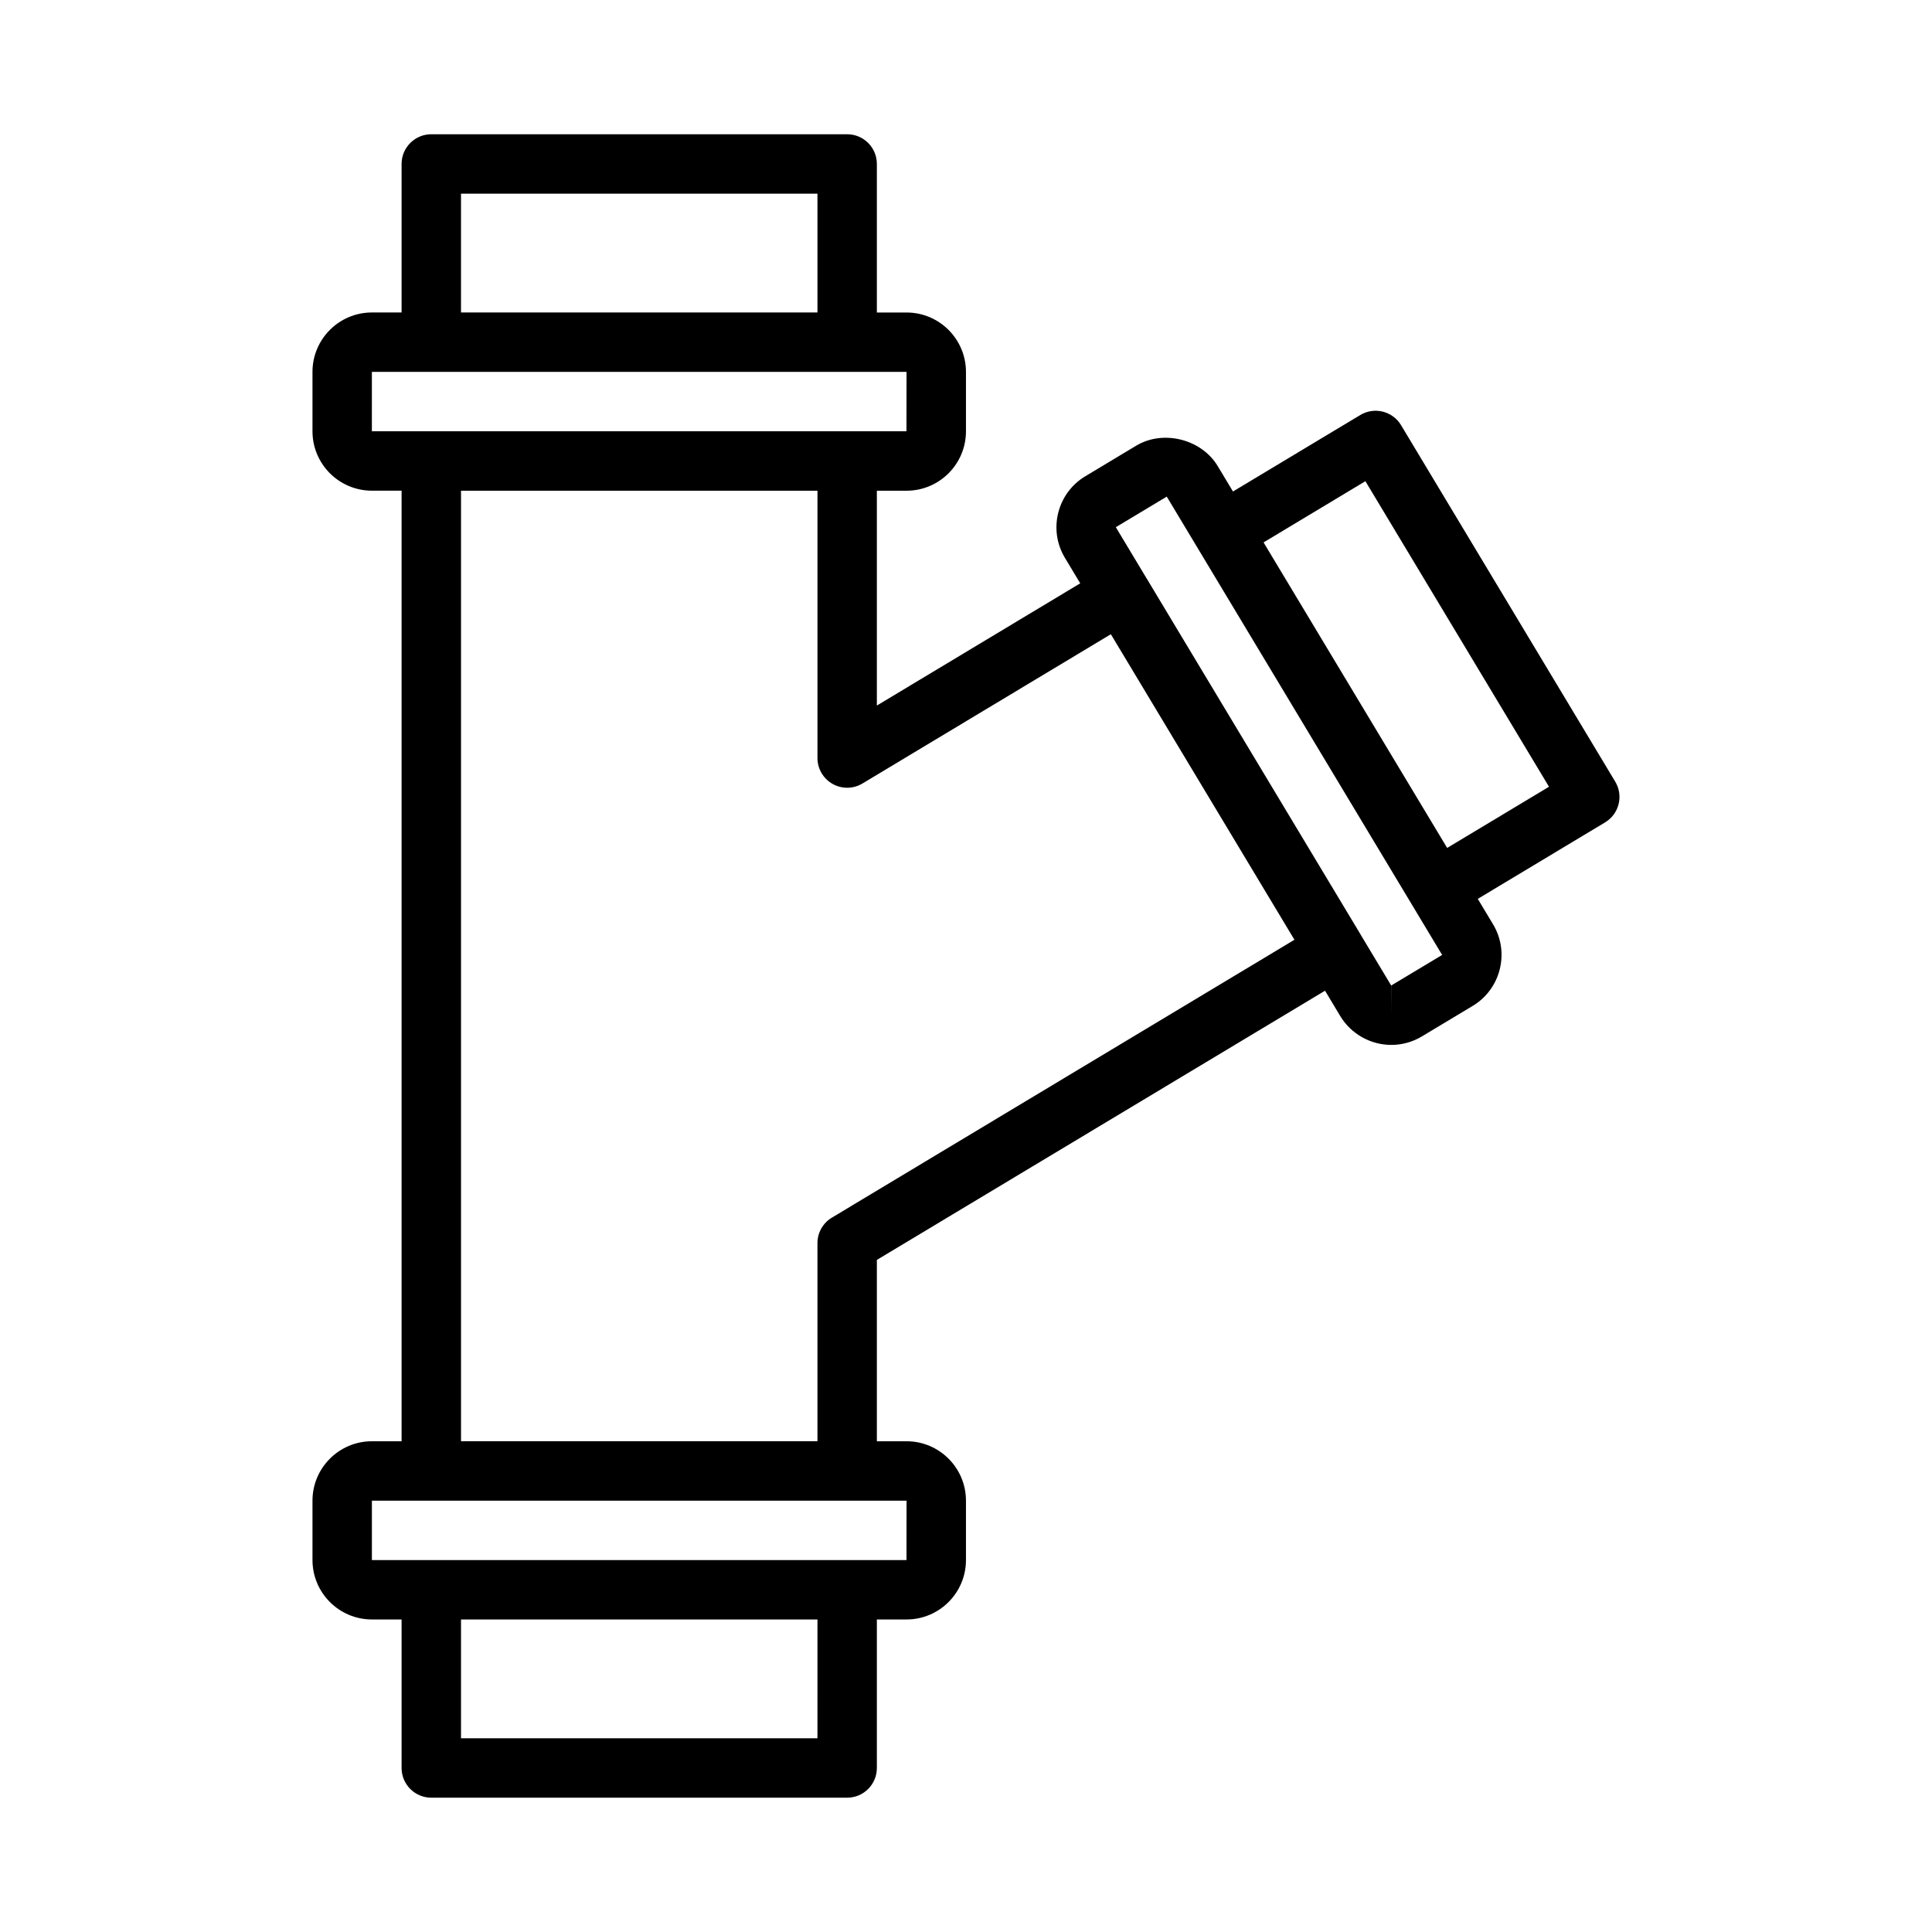 <?xml version="1.0" encoding="UTF-8"?>
<!-- Uploaded to: SVG Repo, www.svgrepo.com, Generator: SVG Repo Mixer Tools -->
<svg fill="#000000" width="800px" height="800px" version="1.1" viewBox="144 144 512 512" xmlns="http://www.w3.org/2000/svg">
 <path d="m572.05 351.14-56.758-94.469c-1.07-1.789-2.816-3.078-4.844-3.582-2.023-0.504-4.168-0.184-5.957 0.891l-33.738 20.273-4.055-6.746c-4.289-7.141-14.434-9.703-21.605-5.391l-13.496 8.109c-7.438 4.469-9.855 14.16-5.387 21.602l4.062 6.762-53.895 32.391v-56.934h7.871c8.684 0 15.742-7.062 15.742-15.742v-15.742c0-8.684-7.062-15.742-15.742-15.742h-7.871v-39.367c0-4.348-3.523-7.871-7.871-7.871h-110.21c-4.348 0-7.871 3.523-7.871 7.871v39.359h-7.871c-8.684 0-15.742 7.062-15.742 15.742v15.742c0 8.684 7.062 15.742 15.742 15.742h7.871v251.91h-7.871c-8.684 0-15.742 7.066-15.742 15.742v15.742c0 8.68 7.062 15.742 15.742 15.742h7.871v39.359c0 4.352 3.523 7.871 7.871 7.871h110.21c4.348 0 7.871-3.519 7.871-7.871v-39.359h7.871c8.684 0 15.742-7.066 15.742-15.742v-15.742c0-8.68-7.062-15.742-15.742-15.742h-7.871v-48.055l118.77-71.344 4.043 6.731c2.828 4.711 8.012 7.633 13.523 7.633 2.848 0 5.644-0.777 8.082-2.238l13.5-8.109c7.434-4.477 9.852-14.168 5.383-21.609l-4.051-6.746 33.738-20.27c1.789-1.074 3.078-2.816 3.582-4.844 0.508-2.019 0.184-4.16-0.895-5.953zm-305.88-155.82h94.465v31.488h-94.465zm-23.617 47.234h141.69l-0.023 15.742h-141.67zm118.08 362.11h-94.461v-31.488h94.465zm23.594-47.234h-141.67v-15.742h141.69zm-19.773-90.742c-2.371 1.422-3.82 3.988-3.82 6.75v52.504h-94.461v-251.9h94.465v70.848c0 2.836 1.527 5.453 3.996 6.848 2.465 1.402 5.496 1.359 7.93-0.105l65.824-39.555 48.652 80.969zm148.23-61.516c0.008 0 0.023-0.004 0.027-0.004v7.867l-0.027-7.863-8.082-13.449c-0.008-0.012-0.008-0.027-0.012-0.039l-56.762-94.465c-0.004-0.008-0.016-0.012-0.02-0.02l-8.102-13.488 13.496-8.105 72.977 121.46zm14.828-36.461-48.656-80.969 26.988-16.219 48.656 80.973z"/>
</svg>